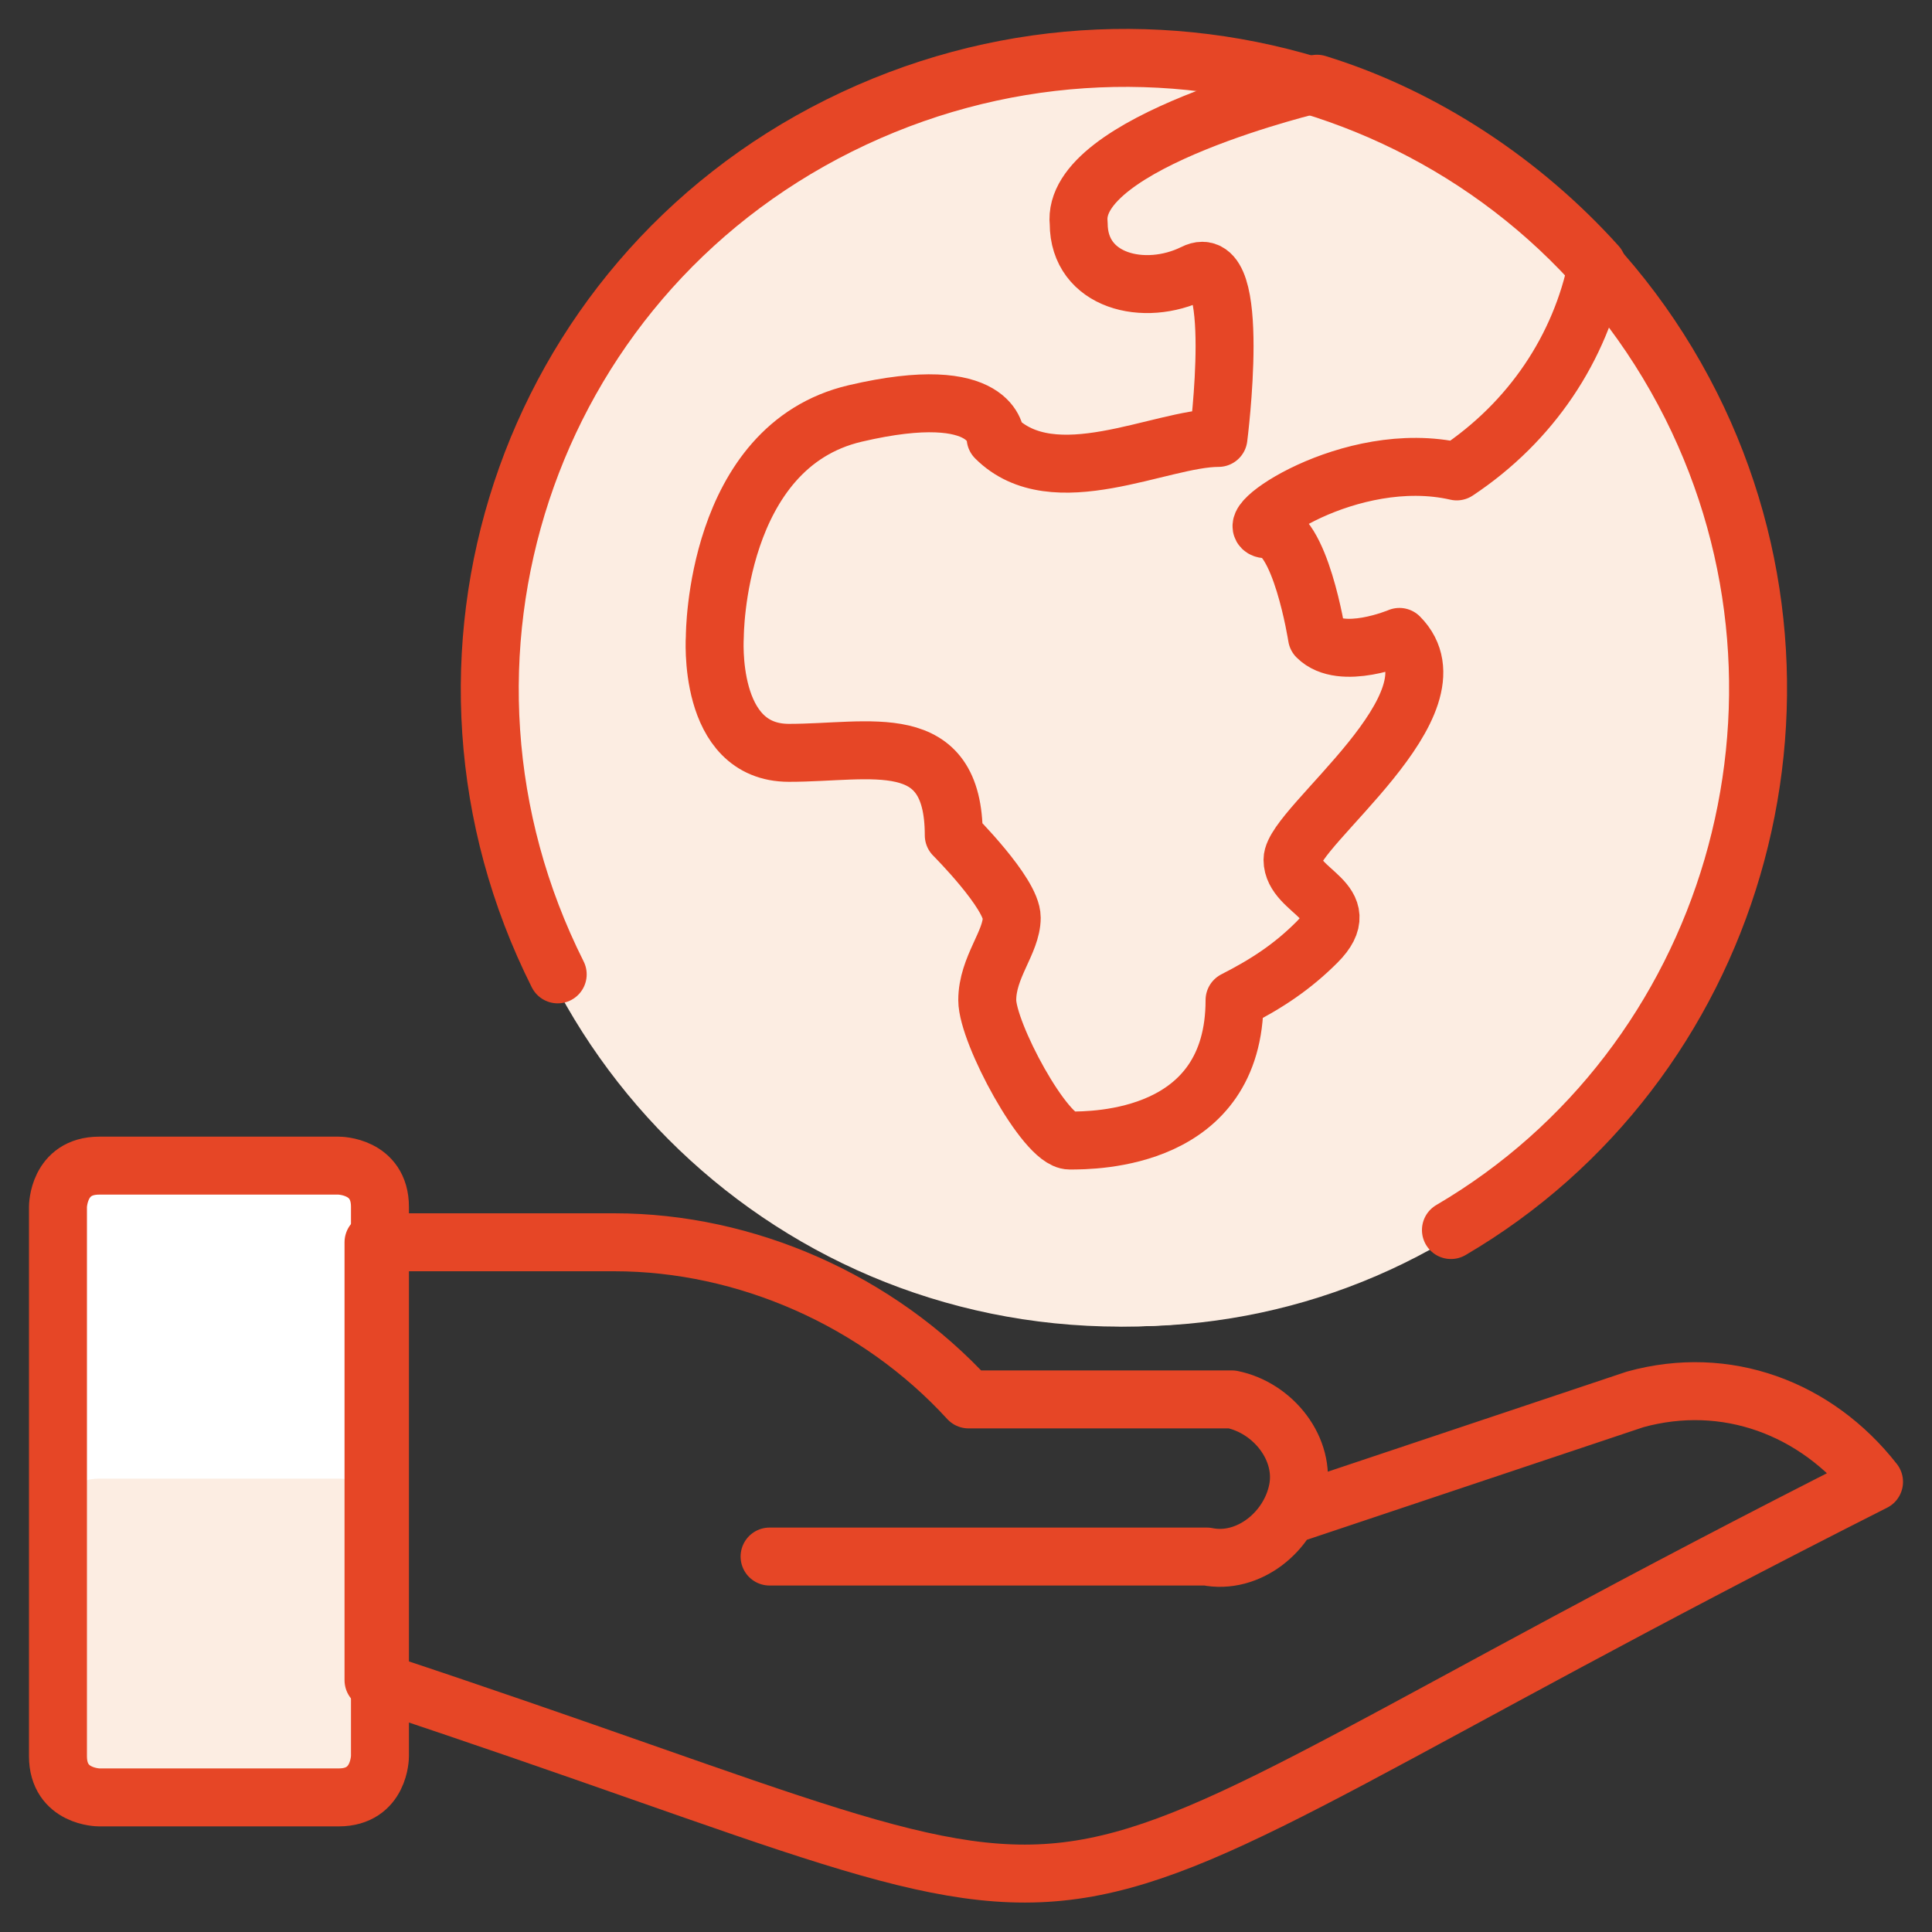 <?xml version="1.0" encoding="utf-8"?>
<!-- Generator: Adobe Illustrator 27.8.1, SVG Export Plug-In . SVG Version: 6.00 Build 0)  -->
<svg version="1.1" id="Layer_1" xmlns="http://www.w3.org/2000/svg" xmlns:xlink="http://www.w3.org/1999/xlink" x="0px" y="0px"
	 viewBox="0 0 300 300" style="enable-background:new 0 0 300 300;" xml:space="preserve">
<rect x="0" y="0" width="300" height="300" fill="#333333" stroke="none"/>
<style type="text/css">
	.st0{display:none;fill:#FFFFFF;}
	.st1{fill:#FCEDE2;}
	.st2{fill:#FFFFFF;}
	.st3{fill:none;stroke:#E64626;stroke-width:9;stroke-linecap:round;stroke-linejoin:round;}
</style>
<rect class="st0" width="300" height="300"/>
<path class="st1" d="M75,107.5c0,53.7,43.7,98.5,99,98.5s99-43.5,99-98.5c0-55-43.7-98.5-99-98.5S75,52.5,75,107.5z"/>
<path class="st1" d="M174.5,146.2c-42.4,0-80.9-28.2-93.7-67.9C64.1,129.5,92.3,184.6,145,201.2c52.6,16.6,106.5-11.5,123.2-64
	c6.4-19.2,6.4-41,0-60.2C255.4,118,216.8,146.2,174.5,146.2z"/>
<path class="st1" d="M15.4,181h37.2c0,0,6.4,0,6.4,6.4v85.3c0,0,0,6.4-6.4,6.4H15.4c0,0-6.4,0-6.4-6.4v-85.3C9,187.4,9,181,15.4,181
	z"/>
<path class="st2" d="M51.3,181H15.4c-3.8,0-6.4,2.6-6.4,6.4V236c0-3.8,2.6-6.4,6.4-6.4h37.2c3.8,0,6.4,2.6,6.4,6.4v-48.6
	C57.7,183.6,55.2,181,51.3,181z"/>
<path class="st3" d="M15.4,181h37.2c0,0,6.4,0,6.4,6.4v85.3c0,0,0,6.4-6.4,6.4H15.4c0,0-6.4,0-6.4-6.4v-85.3C9,187.4,9,181,15.4,181
	z"/>
<path class="st3" d="M119.5,241.7h67.9c6.4,1.3,12.8-3.8,14.1-10.3c1.3-6.4-3.8-12.8-10.2-14.1c-1.3,0-2.6,0-3.8,0h-37.1
	c-14.1-15.4-34.6-24.4-55-24.4H58v68c131.9,43.6,83.2,44.9,233-30.8c-9-11.5-23-16.7-37.1-12.8l-53.8,18"/>
<path class="st1" d="M248,41.2c-2.6,12.8-10.2,24.3-21.8,32c-16.6-3.8-34.6,9-29.4,9c5.1,0,7.7,16.7,7.7,16.7c3.8,3.8,12.8,0,12.8,0
	c10.2,10.3-16.6,29.5-16.6,34.6s10.2,6.4,3.8,12.8c-3.8,3.8-7.7,6.4-12.8,9c0,21.8-21.8,21.8-25.6,21.8c-3.8,0-12.8-16.7-12.8-21.8
	s3.8-9,3.8-12.8c0-3.8-9-12.8-9-12.8c0-16.7-12.8-12.8-25.6-12.8S111,98.8,111,98.8s0-29.5,21.8-34.6c21.8-5.1,21.8,3.8,21.8,3.8
	c9,9,25.6,0,34.6,0c0,0,3.8-29.5-3.8-25.6c-7.7,3.8-17.9,1.3-17.9-7.7C166.1,22,204.5,13,204.5,13C221.1,18.1,236.5,28.4,248,41.2z"
	/>
<path class="st1" d="M174.2,146.1c-6.2,0-11.2,0-17.5-1.3c-1.2,3.9-3.7,6.4-3.7,10.3c0,3.9,8.7,21.9,12.5,21.9s25,0,25-21.9
	c5-1.3,8.7-5.1,12.5-9c2.5-2.6,2.5-3.9,1.2-5.1C195.4,143.6,185.5,146.1,174.2,146.1z"/>
<path class="st3" d="M248,41.2c-2.6,12.8-10.2,24.3-21.8,32c-16.6-3.8-34.6,9-29.4,9c5.1,0,7.7,16.7,7.7,16.7c3.8,3.8,12.8,0,12.8,0
	c10.2,10.3-16.6,29.5-16.6,34.6s10.2,6.4,3.8,12.8c-3.8,3.8-7.7,6.4-12.8,9c0,21.8-21.8,21.8-25.6,21.8c-3.8,0-12.8-16.7-12.8-21.8
	s3.8-9,3.8-12.8c0-3.8-9-12.8-9-12.8c0-16.7-12.8-12.8-25.6-12.8S111,98.8,111,98.8s0-29.5,21.8-34.6c21.8-5.1,21.8,3.8,21.8,3.8
	c9,9,25.6,0,34.6,0c0,0,3.8-29.5-3.8-25.6c-7.7,3.8-17.9,1.3-17.9-7.7C166.1,22,204.5,13,204.5,13C221.1,18.1,236.5,28.4,248,41.2z"
	/>
<path class="st3" d="M86.6,151.3c-24.4-48.6-5.1-107.5,43.7-131.8C179.1-4.8,238.2,14.4,262.6,63c23.1,46.1,6.4,102.4-37.3,128"/>
</svg>
